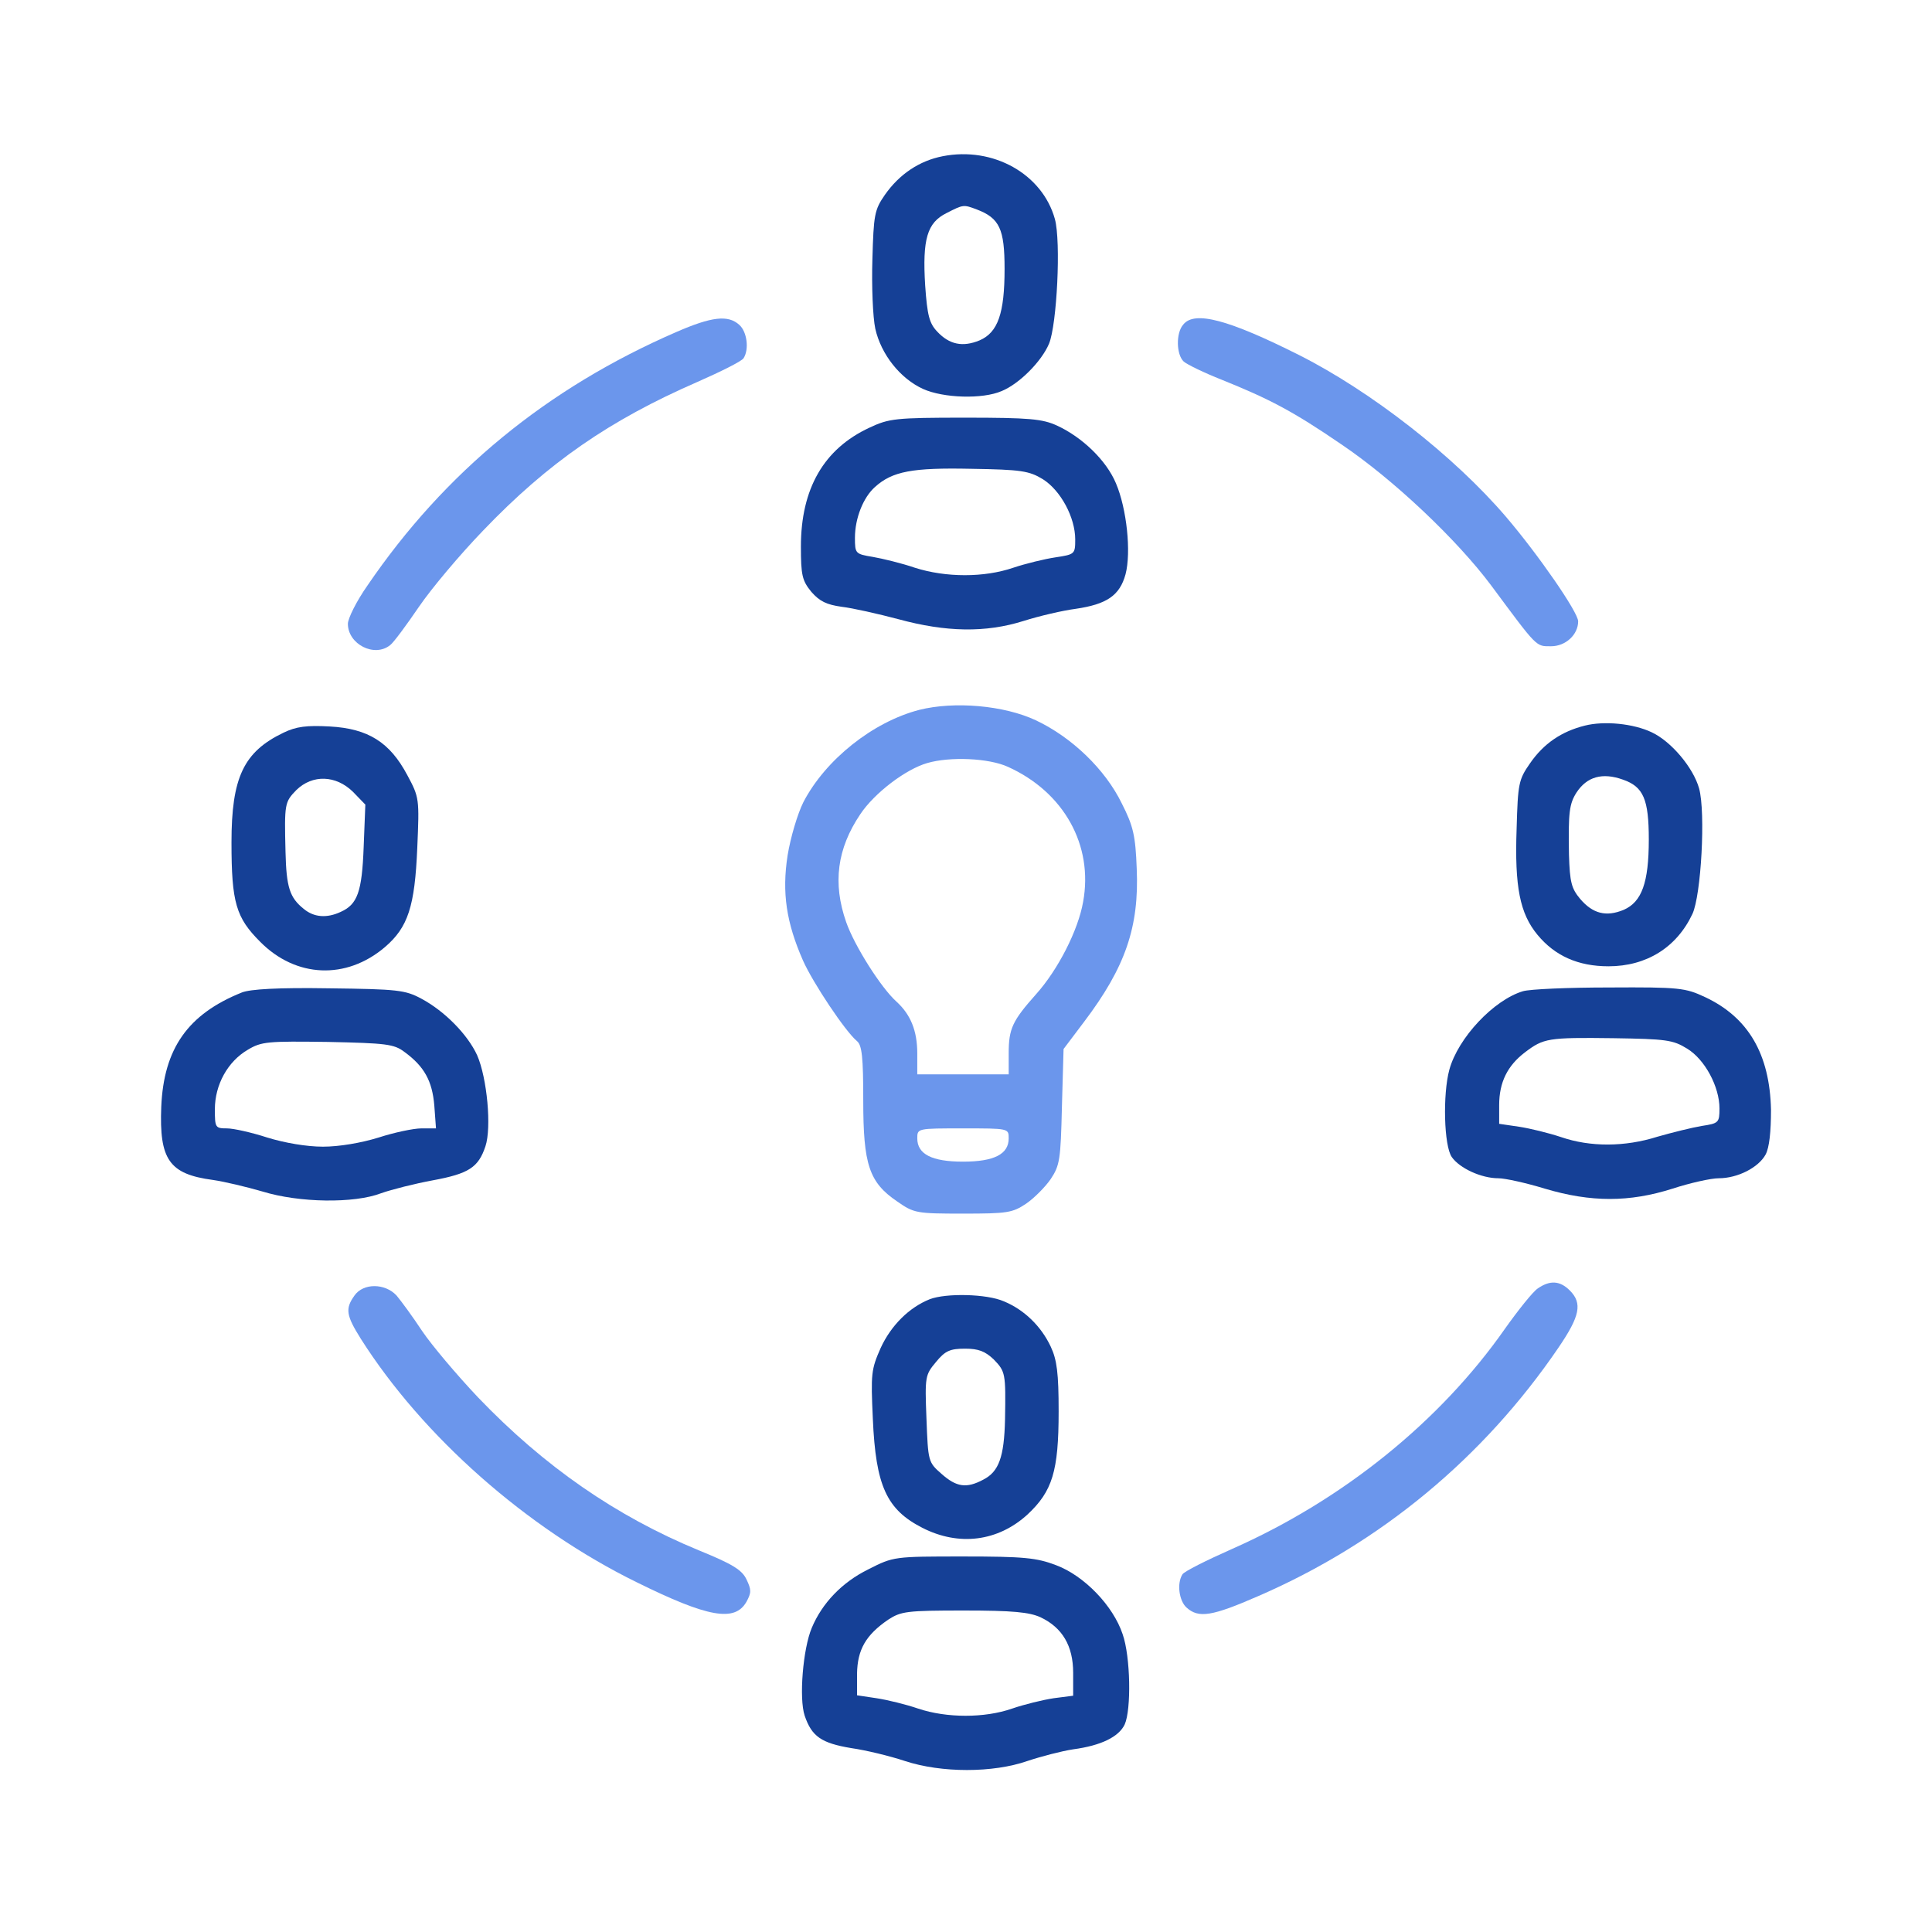 <svg width="60" height="60" viewBox="0 0 60 60" fill="none" xmlns="http://www.w3.org/2000/svg">
<path d="M29.274 4.852C28.552 4.994 27.932 5.407 27.48 6.052C27.157 6.517 27.132 6.672 27.093 8.053C27.067 8.879 27.106 9.847 27.183 10.209C27.364 11.009 27.958 11.757 28.668 12.08C29.3 12.364 30.514 12.403 31.107 12.145C31.649 11.925 32.346 11.228 32.579 10.673C32.824 10.079 32.953 7.498 32.76 6.801C32.372 5.407 30.849 4.542 29.274 4.852ZM30.333 6.504C31.043 6.775 31.198 7.111 31.198 8.35C31.198 9.731 30.991 10.325 30.423 10.57C29.894 10.789 29.481 10.699 29.107 10.299C28.861 10.041 28.797 9.795 28.732 8.866C28.642 7.42 28.797 6.917 29.39 6.62C29.92 6.349 29.92 6.349 30.333 6.504Z" fill="#154096"/>
<path d="M27.003 13.281C25.583 13.939 24.873 15.178 24.873 16.972C24.873 17.863 24.912 18.031 25.196 18.379C25.454 18.676 25.673 18.779 26.138 18.844C26.474 18.883 27.274 19.063 27.906 19.231C29.378 19.631 30.604 19.657 31.792 19.283C32.282 19.128 33.005 18.96 33.405 18.908C34.373 18.766 34.773 18.495 34.954 17.837C35.135 17.153 34.993 15.798 34.657 15.01C34.36 14.3 33.612 13.578 32.824 13.216C32.373 13.01 31.972 12.971 29.972 12.971C27.803 12.971 27.61 12.997 27.003 13.281ZM32.385 14.881C32.94 15.23 33.392 16.069 33.392 16.753C33.392 17.205 33.379 17.218 32.785 17.308C32.437 17.36 31.856 17.502 31.469 17.631C30.565 17.94 29.378 17.94 28.41 17.631C27.997 17.489 27.403 17.347 27.106 17.295C26.564 17.205 26.551 17.192 26.551 16.701C26.551 16.095 26.809 15.449 27.171 15.126C27.713 14.636 28.332 14.52 30.165 14.559C31.714 14.584 31.959 14.623 32.385 14.881Z" fill="#154096"/>
<path d="M49.217 22.535C48.494 22.716 47.939 23.091 47.513 23.71C47.164 24.213 47.139 24.33 47.1 25.737C47.035 27.544 47.203 28.37 47.745 29.028C48.288 29.686 49.01 30.009 49.953 30.009C51.127 30.009 52.069 29.428 52.56 28.383C52.831 27.802 52.973 25.233 52.767 24.485C52.586 23.839 51.902 23.026 51.295 22.742C50.727 22.471 49.824 22.381 49.217 22.535ZM50.404 24.213C51.037 24.433 51.205 24.82 51.205 26.072C51.205 27.415 50.985 28.008 50.43 28.254C49.875 28.486 49.462 28.37 49.075 27.918C48.804 27.595 48.752 27.402 48.726 26.55C48.701 25.22 48.739 24.962 48.959 24.614C49.281 24.123 49.759 23.981 50.404 24.213Z" fill="#154096"/>
<path d="M8.803 22.755C7.564 23.349 7.189 24.149 7.189 26.163C7.189 28.034 7.331 28.499 8.08 29.248C9.19 30.37 10.752 30.435 11.952 29.415C12.675 28.796 12.882 28.15 12.959 26.33C13.024 24.807 13.024 24.768 12.649 24.072C12.107 23.052 11.436 22.626 10.236 22.561C9.526 22.523 9.203 22.561 8.803 22.755ZM10.959 24.588L11.346 24.988L11.294 26.305C11.242 27.699 11.101 28.086 10.584 28.318C10.145 28.525 9.745 28.486 9.435 28.228C8.997 27.879 8.893 27.557 8.867 26.459C8.829 24.949 8.842 24.91 9.203 24.536C9.706 24.046 10.429 24.072 10.959 24.588Z" fill="#154096"/>
<path d="M7.512 30.822C5.834 31.494 5.085 32.565 5.008 34.372C4.943 36.011 5.253 36.463 6.609 36.644C6.97 36.695 7.667 36.863 8.157 37.005C9.293 37.354 10.997 37.379 11.836 37.057C12.159 36.941 12.882 36.76 13.437 36.657C14.56 36.45 14.857 36.256 15.076 35.598C15.27 35.017 15.128 33.481 14.818 32.771C14.521 32.126 13.811 31.403 13.088 31.016C12.585 30.745 12.352 30.719 10.223 30.693C8.635 30.667 7.77 30.719 7.512 30.822ZM12.559 32.668C13.179 33.12 13.424 33.572 13.488 34.333L13.54 35.043H13.088C12.843 35.043 12.236 35.172 11.759 35.327C11.217 35.495 10.533 35.611 10.029 35.611C9.526 35.611 8.842 35.495 8.299 35.327C7.822 35.172 7.254 35.043 7.047 35.043C6.686 35.043 6.673 35.017 6.673 34.449C6.673 33.688 7.073 32.965 7.693 32.603C8.119 32.345 8.312 32.333 10.184 32.358C11.991 32.397 12.236 32.423 12.559 32.668Z" fill="#154096"/>
<path d="M47.294 30.784C46.391 31.055 45.281 32.229 45.01 33.223C44.803 33.985 44.842 35.585 45.087 35.934C45.332 36.282 46.003 36.592 46.533 36.592C46.739 36.592 47.385 36.734 47.978 36.915C49.411 37.341 50.599 37.341 51.941 36.915C52.496 36.734 53.141 36.592 53.374 36.592C53.968 36.592 54.613 36.257 54.832 35.856C54.949 35.637 55 35.146 55 34.462C54.961 32.746 54.303 31.597 52.948 30.964C52.341 30.68 52.16 30.654 49.979 30.667C48.701 30.667 47.501 30.719 47.294 30.784ZM52.393 32.565C52.948 32.901 53.4 33.752 53.4 34.424C53.4 34.862 53.374 34.888 52.857 34.966C52.548 35.017 51.928 35.172 51.476 35.301C50.457 35.624 49.385 35.624 48.482 35.314C48.094 35.185 47.514 35.043 47.178 34.992L46.558 34.901V34.32C46.558 33.61 46.817 33.094 47.359 32.681C47.94 32.242 48.069 32.216 50.108 32.242C51.747 32.268 51.954 32.294 52.393 32.565Z" fill="#154096"/>
<path d="M28.875 40.348C28.23 40.606 27.675 41.161 27.352 41.858C27.055 42.53 27.042 42.659 27.107 44.066C27.197 46.144 27.533 46.88 28.643 47.447C29.779 48.028 30.992 47.873 31.909 47.035C32.683 46.312 32.877 45.692 32.877 43.833C32.877 42.646 32.825 42.233 32.631 41.82C32.334 41.187 31.805 40.671 31.173 40.413C30.643 40.18 29.379 40.155 28.875 40.348ZM30.863 42.22C31.224 42.594 31.237 42.646 31.212 44.079C31.186 45.253 31.018 45.705 30.54 45.95C30.011 46.234 29.701 46.182 29.237 45.77C28.823 45.408 28.823 45.382 28.772 44.053C28.72 42.749 28.733 42.697 29.069 42.297C29.353 41.949 29.508 41.884 29.972 41.884C30.385 41.884 30.592 41.962 30.863 42.22Z" fill="#154096"/>
<path d="M26.965 48.738C26.152 49.139 25.532 49.784 25.209 50.558C24.938 51.204 24.809 52.74 24.99 53.282C25.209 53.927 25.506 54.134 26.436 54.289C26.887 54.353 27.636 54.534 28.101 54.689C29.237 55.063 30.837 55.063 31.909 54.689C32.335 54.547 32.98 54.379 33.328 54.327C34.193 54.211 34.748 53.94 34.929 53.553C35.136 53.088 35.11 51.449 34.865 50.752C34.568 49.861 33.664 48.932 32.799 48.609C32.193 48.377 31.793 48.338 29.921 48.338C27.765 48.338 27.752 48.338 26.965 48.738ZM32.309 50.223C32.993 50.545 33.328 51.113 33.328 51.952V52.662L32.722 52.74C32.386 52.791 31.805 52.933 31.431 53.062C30.579 53.359 29.404 53.359 28.514 53.062C28.14 52.933 27.559 52.791 27.223 52.74L26.616 52.649V51.978C26.629 51.23 26.887 50.778 27.584 50.3C27.985 50.042 28.152 50.016 29.934 50.016C31.457 50.016 31.96 50.068 32.309 50.223Z" fill="#154096"/>
<path d="M21.001 10.312C16.987 12.055 13.811 14.662 11.41 18.186C11.075 18.663 10.804 19.205 10.804 19.373C10.804 20.006 11.63 20.432 12.12 20.032C12.224 19.954 12.624 19.412 13.011 18.844C13.398 18.276 14.289 17.218 14.999 16.482C17.025 14.365 18.936 13.048 21.659 11.861C22.395 11.538 23.04 11.215 23.092 11.125C23.273 10.841 23.195 10.299 22.963 10.092C22.614 9.77 22.098 9.834 21.001 10.312Z" fill="#6B96EC"/>
<path d="M36.748 10.079C36.516 10.338 36.529 11.009 36.761 11.228C36.864 11.319 37.393 11.577 37.948 11.796C39.42 12.39 40.143 12.764 41.653 13.797C43.279 14.894 45.254 16.766 46.313 18.186C47.758 20.135 47.694 20.07 48.171 20.07C48.623 20.07 49.011 19.709 49.011 19.296C49.011 19.012 47.758 17.205 46.764 16.043C45.151 14.158 42.582 12.158 40.362 11.035C38.155 9.925 37.096 9.641 36.748 10.079Z" fill="#6B96EC"/>
<path d="M28.551 22.045C27.106 22.419 25.634 23.594 24.95 24.911C24.769 25.272 24.55 26.008 24.46 26.563C24.279 27.725 24.421 28.654 24.937 29.829C25.247 30.526 26.254 32.036 26.615 32.333C26.77 32.462 26.809 32.836 26.809 34.178C26.809 36.166 26.989 36.721 27.867 37.315C28.384 37.676 28.461 37.69 29.907 37.69C31.288 37.69 31.443 37.664 31.869 37.38C32.114 37.212 32.462 36.863 32.63 36.618C32.914 36.192 32.94 36.011 32.979 34.372L33.03 32.578L33.663 31.739C34.954 30.035 35.38 28.783 35.302 26.976C35.263 25.956 35.199 25.659 34.837 24.949C34.321 23.891 33.288 22.897 32.166 22.368C31.172 21.903 29.636 21.774 28.551 22.045ZM31.301 23.814C33.043 24.601 33.96 26.253 33.637 28.009C33.482 28.899 32.85 30.125 32.178 30.874C31.443 31.7 31.326 31.945 31.326 32.707V33.365H29.907H28.487V32.72C28.487 32.01 28.28 31.507 27.841 31.107C27.364 30.68 26.538 29.377 26.28 28.641C25.854 27.428 25.996 26.356 26.718 25.285C27.157 24.627 28.125 23.891 28.797 23.697C29.506 23.491 30.707 23.543 31.301 23.814ZM31.326 35.353C31.326 35.844 30.875 36.076 29.907 36.076C28.939 36.076 28.487 35.844 28.487 35.353C28.487 35.043 28.487 35.043 29.907 35.043C31.326 35.043 31.326 35.043 31.326 35.353Z" fill="#6B96EC"/>
<path d="M47.758 40.013C47.603 40.116 47.151 40.684 46.738 41.265C44.725 44.143 41.704 46.583 38.258 48.106C37.471 48.455 36.773 48.803 36.722 48.893C36.541 49.177 36.619 49.719 36.851 49.926C37.225 50.262 37.638 50.197 39.084 49.565C42.866 47.925 46.067 45.279 48.404 41.846C49.062 40.878 49.152 40.477 48.752 40.077C48.442 39.767 48.132 39.755 47.758 40.013Z" fill="#6B96EC"/>
<path d="M11.01 40.232C10.713 40.645 10.752 40.852 11.204 41.575C13.127 44.608 16.354 47.461 19.774 49.139C21.995 50.236 22.821 50.378 23.182 49.745C23.337 49.461 23.337 49.371 23.182 49.048C23.04 48.751 22.743 48.571 21.698 48.145C19.129 47.086 16.896 45.537 14.844 43.395C14.185 42.698 13.411 41.781 13.114 41.342C12.817 40.891 12.456 40.4 12.314 40.232C11.952 39.845 11.281 39.845 11.01 40.232Z" fill="#6B96EC"/>
</svg>
